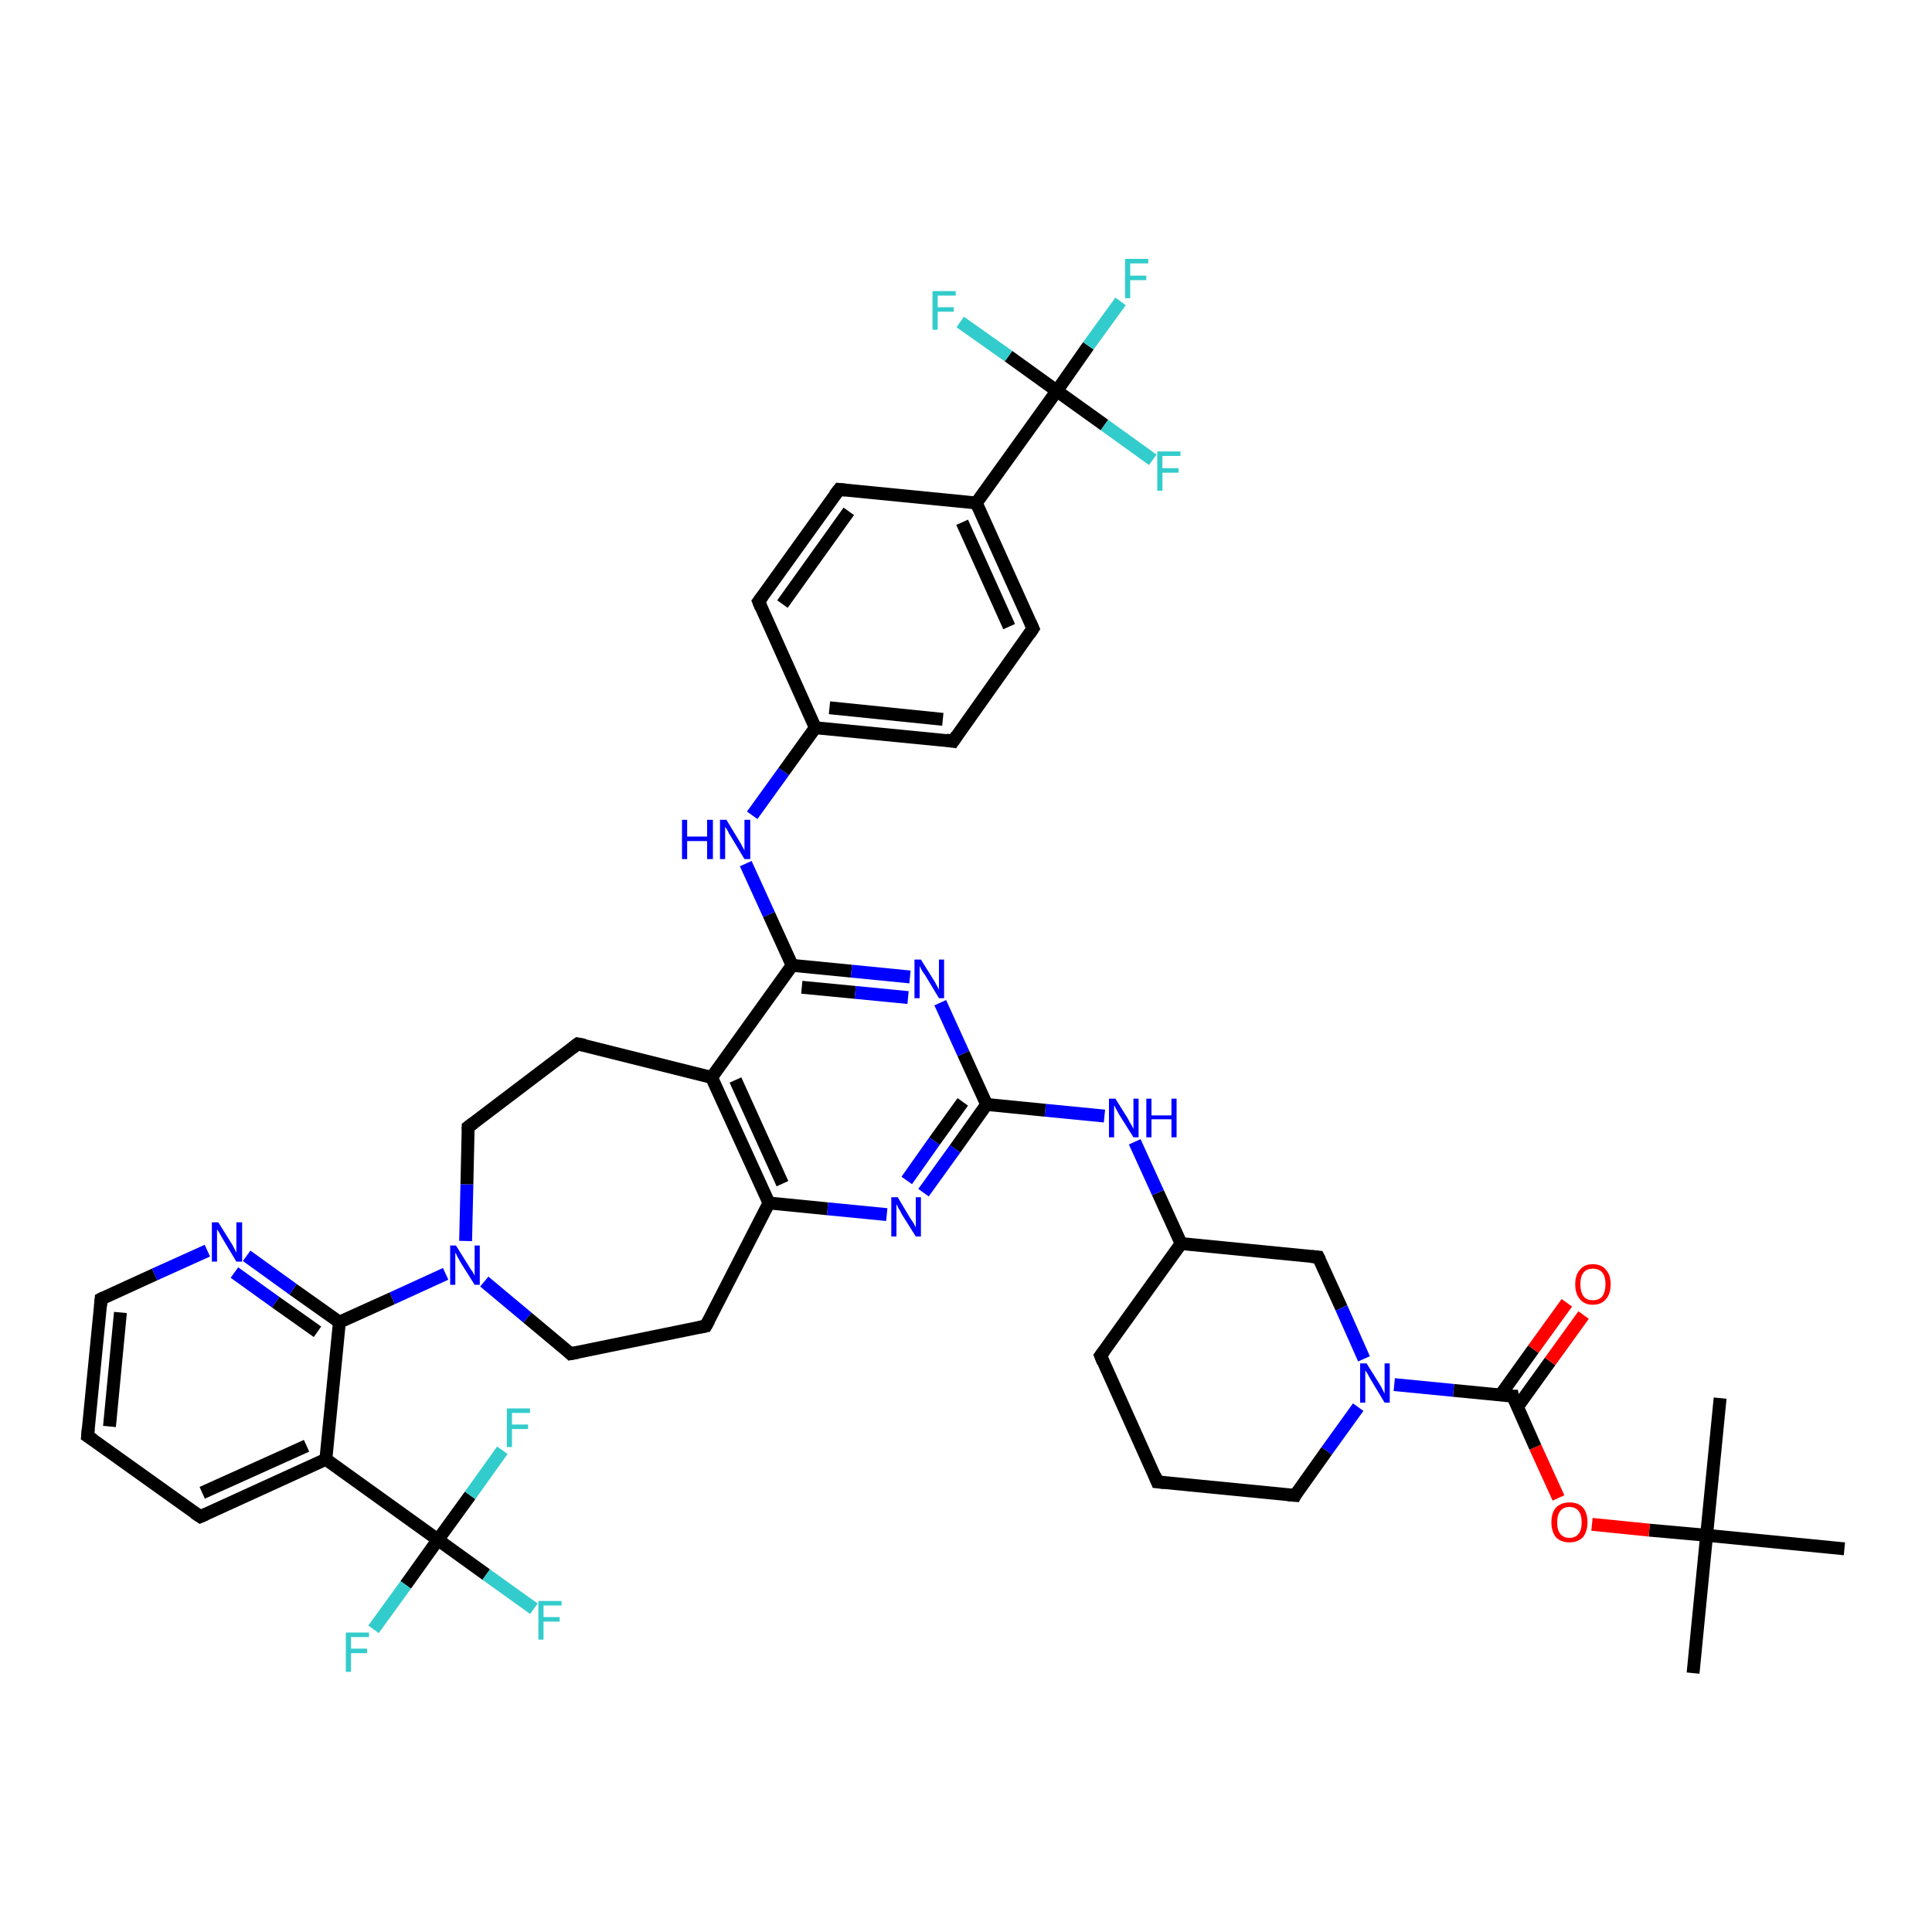 <?xml version='1.0' encoding='iso-8859-1'?>
<svg version='1.1' baseProfile='full'
              xmlns='http://www.w3.org/2000/svg'
                      xmlns:rdkit='http://www.rdkit.org/xml'
                      xmlns:xlink='http://www.w3.org/1999/xlink'
                  xml:space='preserve'
width='300px' height='300px' viewBox='0 0 300 300'>
<!-- END OF HEADER -->
<rect style='opacity:1.0;fill:#FFFFFF;stroke:none' width='300.0' height='300.0' x='0.0' y='0.0'> </rect>
<path class='bond-0 atom-0 atom-1' d='M 262.9,259.8 L 265.0,238.4' style='fill:none;fill-rule:evenodd;stroke:#000000;stroke-width:2.0px;stroke-linecap:butt;stroke-linejoin:miter;stroke-opacity:1' />
<path class='bond-1 atom-1 atom-2' d='M 265.0,238.4 L 267.1,217.1' style='fill:none;fill-rule:evenodd;stroke:#000000;stroke-width:2.0px;stroke-linecap:butt;stroke-linejoin:miter;stroke-opacity:1' />
<path class='bond-2 atom-1 atom-3' d='M 265.0,238.4 L 286.4,240.5' style='fill:none;fill-rule:evenodd;stroke:#000000;stroke-width:2.0px;stroke-linecap:butt;stroke-linejoin:miter;stroke-opacity:1' />
<path class='bond-3 atom-1 atom-4' d='M 265.0,238.4 L 256.1,237.6' style='fill:none;fill-rule:evenodd;stroke:#000000;stroke-width:2.0px;stroke-linecap:butt;stroke-linejoin:miter;stroke-opacity:1' />
<path class='bond-3 atom-1 atom-4' d='M 256.1,237.6 L 247.2,236.7' style='fill:none;fill-rule:evenodd;stroke:#FF0000;stroke-width:2.0px;stroke-linecap:butt;stroke-linejoin:miter;stroke-opacity:1' />
<path class='bond-4 atom-4 atom-5' d='M 242.0,232.6 L 238.4,224.7' style='fill:none;fill-rule:evenodd;stroke:#FF0000;stroke-width:2.0px;stroke-linecap:butt;stroke-linejoin:miter;stroke-opacity:1' />
<path class='bond-4 atom-4 atom-5' d='M 238.4,224.7 L 234.9,216.8' style='fill:none;fill-rule:evenodd;stroke:#000000;stroke-width:2.0px;stroke-linecap:butt;stroke-linejoin:miter;stroke-opacity:1' />
<path class='bond-5 atom-5 atom-6' d='M 235.6,218.5 L 240.7,211.4' style='fill:none;fill-rule:evenodd;stroke:#000000;stroke-width:2.0px;stroke-linecap:butt;stroke-linejoin:miter;stroke-opacity:1' />
<path class='bond-5 atom-5 atom-6' d='M 240.7,211.4 L 245.9,204.2' style='fill:none;fill-rule:evenodd;stroke:#FF0000;stroke-width:2.0px;stroke-linecap:butt;stroke-linejoin:miter;stroke-opacity:1' />
<path class='bond-5 atom-5 atom-6' d='M 233.0,216.6 L 238.1,209.5' style='fill:none;fill-rule:evenodd;stroke:#000000;stroke-width:2.0px;stroke-linecap:butt;stroke-linejoin:miter;stroke-opacity:1' />
<path class='bond-5 atom-5 atom-6' d='M 238.1,209.5 L 243.3,202.3' style='fill:none;fill-rule:evenodd;stroke:#FF0000;stroke-width:2.0px;stroke-linecap:butt;stroke-linejoin:miter;stroke-opacity:1' />
<path class='bond-6 atom-5 atom-7' d='M 234.9,216.8 L 225.7,215.9' style='fill:none;fill-rule:evenodd;stroke:#000000;stroke-width:2.0px;stroke-linecap:butt;stroke-linejoin:miter;stroke-opacity:1' />
<path class='bond-6 atom-5 atom-7' d='M 225.7,215.9 L 216.5,215.0' style='fill:none;fill-rule:evenodd;stroke:#0000FF;stroke-width:2.0px;stroke-linecap:butt;stroke-linejoin:miter;stroke-opacity:1' />
<path class='bond-7 atom-7 atom-8' d='M 210.9,218.5 L 206.0,225.3' style='fill:none;fill-rule:evenodd;stroke:#0000FF;stroke-width:2.0px;stroke-linecap:butt;stroke-linejoin:miter;stroke-opacity:1' />
<path class='bond-7 atom-7 atom-8' d='M 206.0,225.3 L 201.1,232.2' style='fill:none;fill-rule:evenodd;stroke:#000000;stroke-width:2.0px;stroke-linecap:butt;stroke-linejoin:miter;stroke-opacity:1' />
<path class='bond-8 atom-8 atom-9' d='M 201.1,232.2 L 179.7,230.1' style='fill:none;fill-rule:evenodd;stroke:#000000;stroke-width:2.0px;stroke-linecap:butt;stroke-linejoin:miter;stroke-opacity:1' />
<path class='bond-9 atom-9 atom-10' d='M 179.7,230.1 L 170.9,210.5' style='fill:none;fill-rule:evenodd;stroke:#000000;stroke-width:2.0px;stroke-linecap:butt;stroke-linejoin:miter;stroke-opacity:1' />
<path class='bond-10 atom-10 atom-11' d='M 170.9,210.5 L 183.4,193.1' style='fill:none;fill-rule:evenodd;stroke:#000000;stroke-width:2.0px;stroke-linecap:butt;stroke-linejoin:miter;stroke-opacity:1' />
<path class='bond-11 atom-11 atom-12' d='M 183.4,193.1 L 204.7,195.2' style='fill:none;fill-rule:evenodd;stroke:#000000;stroke-width:2.0px;stroke-linecap:butt;stroke-linejoin:miter;stroke-opacity:1' />
<path class='bond-12 atom-11 atom-13' d='M 183.4,193.1 L 179.8,185.2' style='fill:none;fill-rule:evenodd;stroke:#000000;stroke-width:2.0px;stroke-linecap:butt;stroke-linejoin:miter;stroke-opacity:1' />
<path class='bond-12 atom-11 atom-13' d='M 179.8,185.2 L 176.2,177.3' style='fill:none;fill-rule:evenodd;stroke:#0000FF;stroke-width:2.0px;stroke-linecap:butt;stroke-linejoin:miter;stroke-opacity:1' />
<path class='bond-13 atom-13 atom-14' d='M 171.5,173.3 L 162.3,172.4' style='fill:none;fill-rule:evenodd;stroke:#0000FF;stroke-width:2.0px;stroke-linecap:butt;stroke-linejoin:miter;stroke-opacity:1' />
<path class='bond-13 atom-13 atom-14' d='M 162.3,172.4 L 153.2,171.5' style='fill:none;fill-rule:evenodd;stroke:#000000;stroke-width:2.0px;stroke-linecap:butt;stroke-linejoin:miter;stroke-opacity:1' />
<path class='bond-14 atom-14 atom-15' d='M 153.2,171.5 L 148.3,178.4' style='fill:none;fill-rule:evenodd;stroke:#000000;stroke-width:2.0px;stroke-linecap:butt;stroke-linejoin:miter;stroke-opacity:1' />
<path class='bond-14 atom-14 atom-15' d='M 148.3,178.4 L 143.4,185.2' style='fill:none;fill-rule:evenodd;stroke:#0000FF;stroke-width:2.0px;stroke-linecap:butt;stroke-linejoin:miter;stroke-opacity:1' />
<path class='bond-14 atom-14 atom-15' d='M 149.5,171.1 L 145.1,177.2' style='fill:none;fill-rule:evenodd;stroke:#000000;stroke-width:2.0px;stroke-linecap:butt;stroke-linejoin:miter;stroke-opacity:1' />
<path class='bond-14 atom-14 atom-15' d='M 145.1,177.2 L 140.8,183.3' style='fill:none;fill-rule:evenodd;stroke:#0000FF;stroke-width:2.0px;stroke-linecap:butt;stroke-linejoin:miter;stroke-opacity:1' />
<path class='bond-15 atom-15 atom-16' d='M 137.7,188.6 L 128.5,187.7' style='fill:none;fill-rule:evenodd;stroke:#0000FF;stroke-width:2.0px;stroke-linecap:butt;stroke-linejoin:miter;stroke-opacity:1' />
<path class='bond-15 atom-15 atom-16' d='M 128.5,187.7 L 119.4,186.8' style='fill:none;fill-rule:evenodd;stroke:#000000;stroke-width:2.0px;stroke-linecap:butt;stroke-linejoin:miter;stroke-opacity:1' />
<path class='bond-16 atom-16 atom-17' d='M 119.4,186.8 L 109.6,205.9' style='fill:none;fill-rule:evenodd;stroke:#000000;stroke-width:2.0px;stroke-linecap:butt;stroke-linejoin:miter;stroke-opacity:1' />
<path class='bond-17 atom-17 atom-18' d='M 109.6,205.9 L 88.6,210.2' style='fill:none;fill-rule:evenodd;stroke:#000000;stroke-width:2.0px;stroke-linecap:butt;stroke-linejoin:miter;stroke-opacity:1' />
<path class='bond-18 atom-18 atom-19' d='M 88.6,210.2 L 81.9,204.6' style='fill:none;fill-rule:evenodd;stroke:#000000;stroke-width:2.0px;stroke-linecap:butt;stroke-linejoin:miter;stroke-opacity:1' />
<path class='bond-18 atom-18 atom-19' d='M 81.9,204.6 L 75.2,199.0' style='fill:none;fill-rule:evenodd;stroke:#0000FF;stroke-width:2.0px;stroke-linecap:butt;stroke-linejoin:miter;stroke-opacity:1' />
<path class='bond-19 atom-19 atom-20' d='M 72.3,192.7 L 72.5,183.9' style='fill:none;fill-rule:evenodd;stroke:#0000FF;stroke-width:2.0px;stroke-linecap:butt;stroke-linejoin:miter;stroke-opacity:1' />
<path class='bond-19 atom-19 atom-20' d='M 72.5,183.9 L 72.7,175.0' style='fill:none;fill-rule:evenodd;stroke:#000000;stroke-width:2.0px;stroke-linecap:butt;stroke-linejoin:miter;stroke-opacity:1' />
<path class='bond-20 atom-20 atom-21' d='M 72.7,175.0 L 89.7,162.1' style='fill:none;fill-rule:evenodd;stroke:#000000;stroke-width:2.0px;stroke-linecap:butt;stroke-linejoin:miter;stroke-opacity:1' />
<path class='bond-21 atom-21 atom-22' d='M 89.7,162.1 L 110.5,167.3' style='fill:none;fill-rule:evenodd;stroke:#000000;stroke-width:2.0px;stroke-linecap:butt;stroke-linejoin:miter;stroke-opacity:1' />
<path class='bond-22 atom-22 atom-23' d='M 110.5,167.3 L 123.0,149.9' style='fill:none;fill-rule:evenodd;stroke:#000000;stroke-width:2.0px;stroke-linecap:butt;stroke-linejoin:miter;stroke-opacity:1' />
<path class='bond-23 atom-23 atom-24' d='M 123.0,149.9 L 119.4,142.0' style='fill:none;fill-rule:evenodd;stroke:#000000;stroke-width:2.0px;stroke-linecap:butt;stroke-linejoin:miter;stroke-opacity:1' />
<path class='bond-23 atom-23 atom-24' d='M 119.4,142.0 L 115.8,134.1' style='fill:none;fill-rule:evenodd;stroke:#0000FF;stroke-width:2.0px;stroke-linecap:butt;stroke-linejoin:miter;stroke-opacity:1' />
<path class='bond-24 atom-24 atom-25' d='M 116.8,126.6 L 121.7,119.8' style='fill:none;fill-rule:evenodd;stroke:#0000FF;stroke-width:2.0px;stroke-linecap:butt;stroke-linejoin:miter;stroke-opacity:1' />
<path class='bond-24 atom-24 atom-25' d='M 121.7,119.8 L 126.6,113.0' style='fill:none;fill-rule:evenodd;stroke:#000000;stroke-width:2.0px;stroke-linecap:butt;stroke-linejoin:miter;stroke-opacity:1' />
<path class='bond-25 atom-25 atom-26' d='M 126.6,113.0 L 148.0,115.1' style='fill:none;fill-rule:evenodd;stroke:#000000;stroke-width:2.0px;stroke-linecap:butt;stroke-linejoin:miter;stroke-opacity:1' />
<path class='bond-25 atom-25 atom-26' d='M 128.8,109.9 L 146.4,111.7' style='fill:none;fill-rule:evenodd;stroke:#000000;stroke-width:2.0px;stroke-linecap:butt;stroke-linejoin:miter;stroke-opacity:1' />
<path class='bond-26 atom-26 atom-27' d='M 148.0,115.1 L 160.4,97.6' style='fill:none;fill-rule:evenodd;stroke:#000000;stroke-width:2.0px;stroke-linecap:butt;stroke-linejoin:miter;stroke-opacity:1' />
<path class='bond-27 atom-27 atom-28' d='M 160.4,97.6 L 151.6,78.1' style='fill:none;fill-rule:evenodd;stroke:#000000;stroke-width:2.0px;stroke-linecap:butt;stroke-linejoin:miter;stroke-opacity:1' />
<path class='bond-27 atom-27 atom-28' d='M 156.7,97.3 L 149.4,81.1' style='fill:none;fill-rule:evenodd;stroke:#000000;stroke-width:2.0px;stroke-linecap:butt;stroke-linejoin:miter;stroke-opacity:1' />
<path class='bond-28 atom-28 atom-29' d='M 151.6,78.1 L 130.3,76.0' style='fill:none;fill-rule:evenodd;stroke:#000000;stroke-width:2.0px;stroke-linecap:butt;stroke-linejoin:miter;stroke-opacity:1' />
<path class='bond-29 atom-29 atom-30' d='M 130.3,76.0 L 117.8,93.4' style='fill:none;fill-rule:evenodd;stroke:#000000;stroke-width:2.0px;stroke-linecap:butt;stroke-linejoin:miter;stroke-opacity:1' />
<path class='bond-29 atom-29 atom-30' d='M 131.8,79.4 L 121.5,93.8' style='fill:none;fill-rule:evenodd;stroke:#000000;stroke-width:2.0px;stroke-linecap:butt;stroke-linejoin:miter;stroke-opacity:1' />
<path class='bond-30 atom-28 atom-31' d='M 151.6,78.1 L 164.1,60.7' style='fill:none;fill-rule:evenodd;stroke:#000000;stroke-width:2.0px;stroke-linecap:butt;stroke-linejoin:miter;stroke-opacity:1' />
<path class='bond-31 atom-31 atom-32' d='M 164.1,60.7 L 169.0,53.7' style='fill:none;fill-rule:evenodd;stroke:#000000;stroke-width:2.0px;stroke-linecap:butt;stroke-linejoin:miter;stroke-opacity:1' />
<path class='bond-31 atom-31 atom-32' d='M 169.0,53.7 L 174.0,46.8' style='fill:none;fill-rule:evenodd;stroke:#33CCCC;stroke-width:2.0px;stroke-linecap:butt;stroke-linejoin:miter;stroke-opacity:1' />
<path class='bond-32 atom-31 atom-33' d='M 164.1,60.7 L 171.5,66.0' style='fill:none;fill-rule:evenodd;stroke:#000000;stroke-width:2.0px;stroke-linecap:butt;stroke-linejoin:miter;stroke-opacity:1' />
<path class='bond-32 atom-31 atom-33' d='M 171.5,66.0 L 179.0,71.4' style='fill:none;fill-rule:evenodd;stroke:#33CCCC;stroke-width:2.0px;stroke-linecap:butt;stroke-linejoin:miter;stroke-opacity:1' />
<path class='bond-33 atom-31 atom-34' d='M 164.1,60.7 L 156.6,55.3' style='fill:none;fill-rule:evenodd;stroke:#000000;stroke-width:2.0px;stroke-linecap:butt;stroke-linejoin:miter;stroke-opacity:1' />
<path class='bond-33 atom-31 atom-34' d='M 156.6,55.3 L 149.1,50.0' style='fill:none;fill-rule:evenodd;stroke:#33CCCC;stroke-width:2.0px;stroke-linecap:butt;stroke-linejoin:miter;stroke-opacity:1' />
<path class='bond-34 atom-23 atom-35' d='M 123.0,149.9 L 132.2,150.8' style='fill:none;fill-rule:evenodd;stroke:#000000;stroke-width:2.0px;stroke-linecap:butt;stroke-linejoin:miter;stroke-opacity:1' />
<path class='bond-34 atom-23 atom-35' d='M 132.2,150.8 L 141.3,151.7' style='fill:none;fill-rule:evenodd;stroke:#0000FF;stroke-width:2.0px;stroke-linecap:butt;stroke-linejoin:miter;stroke-opacity:1' />
<path class='bond-34 atom-23 atom-35' d='M 124.5,153.3 L 132.8,154.1' style='fill:none;fill-rule:evenodd;stroke:#000000;stroke-width:2.0px;stroke-linecap:butt;stroke-linejoin:miter;stroke-opacity:1' />
<path class='bond-34 atom-23 atom-35' d='M 132.8,154.1 L 141.0,154.9' style='fill:none;fill-rule:evenodd;stroke:#0000FF;stroke-width:2.0px;stroke-linecap:butt;stroke-linejoin:miter;stroke-opacity:1' />
<path class='bond-35 atom-19 atom-36' d='M 69.2,197.8 L 60.9,201.6' style='fill:none;fill-rule:evenodd;stroke:#0000FF;stroke-width:2.0px;stroke-linecap:butt;stroke-linejoin:miter;stroke-opacity:1' />
<path class='bond-35 atom-19 atom-36' d='M 60.9,201.6 L 52.7,205.3' style='fill:none;fill-rule:evenodd;stroke:#000000;stroke-width:2.0px;stroke-linecap:butt;stroke-linejoin:miter;stroke-opacity:1' />
<path class='bond-36 atom-36 atom-37' d='M 52.7,205.3 L 45.5,200.2' style='fill:none;fill-rule:evenodd;stroke:#000000;stroke-width:2.0px;stroke-linecap:butt;stroke-linejoin:miter;stroke-opacity:1' />
<path class='bond-36 atom-36 atom-37' d='M 45.5,200.2 L 38.3,195.0' style='fill:none;fill-rule:evenodd;stroke:#0000FF;stroke-width:2.0px;stroke-linecap:butt;stroke-linejoin:miter;stroke-opacity:1' />
<path class='bond-36 atom-36 atom-37' d='M 49.3,206.8 L 42.8,202.2' style='fill:none;fill-rule:evenodd;stroke:#000000;stroke-width:2.0px;stroke-linecap:butt;stroke-linejoin:miter;stroke-opacity:1' />
<path class='bond-36 atom-36 atom-37' d='M 42.8,202.2 L 36.4,197.6' style='fill:none;fill-rule:evenodd;stroke:#0000FF;stroke-width:2.0px;stroke-linecap:butt;stroke-linejoin:miter;stroke-opacity:1' />
<path class='bond-37 atom-37 atom-38' d='M 32.2,194.2 L 24.0,197.9' style='fill:none;fill-rule:evenodd;stroke:#0000FF;stroke-width:2.0px;stroke-linecap:butt;stroke-linejoin:miter;stroke-opacity:1' />
<path class='bond-37 atom-37 atom-38' d='M 24.0,197.9 L 15.7,201.7' style='fill:none;fill-rule:evenodd;stroke:#000000;stroke-width:2.0px;stroke-linecap:butt;stroke-linejoin:miter;stroke-opacity:1' />
<path class='bond-38 atom-38 atom-39' d='M 15.7,201.7 L 13.6,223.0' style='fill:none;fill-rule:evenodd;stroke:#000000;stroke-width:2.0px;stroke-linecap:butt;stroke-linejoin:miter;stroke-opacity:1' />
<path class='bond-38 atom-38 atom-39' d='M 18.7,203.8 L 17.0,221.5' style='fill:none;fill-rule:evenodd;stroke:#000000;stroke-width:2.0px;stroke-linecap:butt;stroke-linejoin:miter;stroke-opacity:1' />
<path class='bond-39 atom-39 atom-40' d='M 13.6,223.0 L 31.1,235.5' style='fill:none;fill-rule:evenodd;stroke:#000000;stroke-width:2.0px;stroke-linecap:butt;stroke-linejoin:miter;stroke-opacity:1' />
<path class='bond-40 atom-40 atom-41' d='M 31.1,235.5 L 50.6,226.6' style='fill:none;fill-rule:evenodd;stroke:#000000;stroke-width:2.0px;stroke-linecap:butt;stroke-linejoin:miter;stroke-opacity:1' />
<path class='bond-40 atom-40 atom-41' d='M 31.4,231.8 L 47.6,224.5' style='fill:none;fill-rule:evenodd;stroke:#000000;stroke-width:2.0px;stroke-linecap:butt;stroke-linejoin:miter;stroke-opacity:1' />
<path class='bond-41 atom-41 atom-42' d='M 50.6,226.6 L 68.0,239.1' style='fill:none;fill-rule:evenodd;stroke:#000000;stroke-width:2.0px;stroke-linecap:butt;stroke-linejoin:miter;stroke-opacity:1' />
<path class='bond-42 atom-42 atom-43' d='M 68.0,239.1 L 75.5,244.5' style='fill:none;fill-rule:evenodd;stroke:#000000;stroke-width:2.0px;stroke-linecap:butt;stroke-linejoin:miter;stroke-opacity:1' />
<path class='bond-42 atom-42 atom-43' d='M 75.5,244.5 L 82.9,249.8' style='fill:none;fill-rule:evenodd;stroke:#33CCCC;stroke-width:2.0px;stroke-linecap:butt;stroke-linejoin:miter;stroke-opacity:1' />
<path class='bond-43 atom-42 atom-44' d='M 68.0,239.1 L 63.0,246.1' style='fill:none;fill-rule:evenodd;stroke:#000000;stroke-width:2.0px;stroke-linecap:butt;stroke-linejoin:miter;stroke-opacity:1' />
<path class='bond-43 atom-42 atom-44' d='M 63.0,246.1 L 58.0,253.0' style='fill:none;fill-rule:evenodd;stroke:#33CCCC;stroke-width:2.0px;stroke-linecap:butt;stroke-linejoin:miter;stroke-opacity:1' />
<path class='bond-44 atom-42 atom-45' d='M 68.0,239.1 L 73.0,232.2' style='fill:none;fill-rule:evenodd;stroke:#000000;stroke-width:2.0px;stroke-linecap:butt;stroke-linejoin:miter;stroke-opacity:1' />
<path class='bond-44 atom-42 atom-45' d='M 73.0,232.2 L 78.0,225.2' style='fill:none;fill-rule:evenodd;stroke:#33CCCC;stroke-width:2.0px;stroke-linecap:butt;stroke-linejoin:miter;stroke-opacity:1' />
<path class='bond-45 atom-12 atom-7' d='M 204.7,195.2 L 208.3,203.1' style='fill:none;fill-rule:evenodd;stroke:#000000;stroke-width:2.0px;stroke-linecap:butt;stroke-linejoin:miter;stroke-opacity:1' />
<path class='bond-45 atom-12 atom-7' d='M 208.3,203.1 L 211.8,211.0' style='fill:none;fill-rule:evenodd;stroke:#0000FF;stroke-width:2.0px;stroke-linecap:butt;stroke-linejoin:miter;stroke-opacity:1' />
<path class='bond-46 atom-35 atom-14' d='M 146.0,155.7 L 149.6,163.6' style='fill:none;fill-rule:evenodd;stroke:#0000FF;stroke-width:2.0px;stroke-linecap:butt;stroke-linejoin:miter;stroke-opacity:1' />
<path class='bond-46 atom-35 atom-14' d='M 149.6,163.6 L 153.2,171.5' style='fill:none;fill-rule:evenodd;stroke:#000000;stroke-width:2.0px;stroke-linecap:butt;stroke-linejoin:miter;stroke-opacity:1' />
<path class='bond-47 atom-41 atom-36' d='M 50.6,226.6 L 52.7,205.3' style='fill:none;fill-rule:evenodd;stroke:#000000;stroke-width:2.0px;stroke-linecap:butt;stroke-linejoin:miter;stroke-opacity:1' />
<path class='bond-48 atom-22 atom-16' d='M 110.5,167.3 L 119.4,186.8' style='fill:none;fill-rule:evenodd;stroke:#000000;stroke-width:2.0px;stroke-linecap:butt;stroke-linejoin:miter;stroke-opacity:1' />
<path class='bond-48 atom-22 atom-16' d='M 114.2,167.7 L 121.5,183.8' style='fill:none;fill-rule:evenodd;stroke:#000000;stroke-width:2.0px;stroke-linecap:butt;stroke-linejoin:miter;stroke-opacity:1' />
<path class='bond-49 atom-30 atom-25' d='M 117.8,93.4 L 126.6,113.0' style='fill:none;fill-rule:evenodd;stroke:#000000;stroke-width:2.0px;stroke-linecap:butt;stroke-linejoin:miter;stroke-opacity:1' />
<path d='M 235.0,217.2 L 234.9,216.8 L 234.4,216.8' style='fill:none;stroke:#000000;stroke-width:2.0px;stroke-linecap:butt;stroke-linejoin:miter;stroke-opacity:1;' />
<path d='M 201.3,231.8 L 201.1,232.2 L 200.0,232.1' style='fill:none;stroke:#000000;stroke-width:2.0px;stroke-linecap:butt;stroke-linejoin:miter;stroke-opacity:1;' />
<path d='M 180.8,230.2 L 179.7,230.1 L 179.3,229.1' style='fill:none;stroke:#000000;stroke-width:2.0px;stroke-linecap:butt;stroke-linejoin:miter;stroke-opacity:1;' />
<path d='M 171.3,211.5 L 170.9,210.5 L 171.5,209.7' style='fill:none;stroke:#000000;stroke-width:2.0px;stroke-linecap:butt;stroke-linejoin:miter;stroke-opacity:1;' />
<path d='M 203.6,195.1 L 204.7,195.2 L 204.9,195.6' style='fill:none;stroke:#000000;stroke-width:2.0px;stroke-linecap:butt;stroke-linejoin:miter;stroke-opacity:1;' />
<path d='M 110.1,205.0 L 109.6,205.9 L 108.6,206.1' style='fill:none;stroke:#000000;stroke-width:2.0px;stroke-linecap:butt;stroke-linejoin:miter;stroke-opacity:1;' />
<path d='M 89.7,210.0 L 88.6,210.2 L 88.3,209.9' style='fill:none;stroke:#000000;stroke-width:2.0px;stroke-linecap:butt;stroke-linejoin:miter;stroke-opacity:1;' />
<path d='M 72.7,175.5 L 72.7,175.0 L 73.5,174.4' style='fill:none;stroke:#000000;stroke-width:2.0px;stroke-linecap:butt;stroke-linejoin:miter;stroke-opacity:1;' />
<path d='M 88.9,162.7 L 89.7,162.1 L 90.8,162.3' style='fill:none;stroke:#000000;stroke-width:2.0px;stroke-linecap:butt;stroke-linejoin:miter;stroke-opacity:1;' />
<path d='M 146.9,114.9 L 148.0,115.1 L 148.6,114.2' style='fill:none;stroke:#000000;stroke-width:2.0px;stroke-linecap:butt;stroke-linejoin:miter;stroke-opacity:1;' />
<path d='M 159.8,98.5 L 160.4,97.6 L 160.0,96.7' style='fill:none;stroke:#000000;stroke-width:2.0px;stroke-linecap:butt;stroke-linejoin:miter;stroke-opacity:1;' />
<path d='M 131.3,76.1 L 130.3,76.0 L 129.6,76.9' style='fill:none;stroke:#000000;stroke-width:2.0px;stroke-linecap:butt;stroke-linejoin:miter;stroke-opacity:1;' />
<path d='M 118.4,92.6 L 117.8,93.4 L 118.2,94.4' style='fill:none;stroke:#000000;stroke-width:2.0px;stroke-linecap:butt;stroke-linejoin:miter;stroke-opacity:1;' />
<path d='M 16.1,201.5 L 15.7,201.7 L 15.6,202.8' style='fill:none;stroke:#000000;stroke-width:2.0px;stroke-linecap:butt;stroke-linejoin:miter;stroke-opacity:1;' />
<path d='M 13.7,221.9 L 13.6,223.0 L 14.5,223.6' style='fill:none;stroke:#000000;stroke-width:2.0px;stroke-linecap:butt;stroke-linejoin:miter;stroke-opacity:1;' />
<path d='M 30.2,234.9 L 31.1,235.5 L 32.0,235.1' style='fill:none;stroke:#000000;stroke-width:2.0px;stroke-linecap:butt;stroke-linejoin:miter;stroke-opacity:1;' />
<path class='atom-4' d='M 240.9 236.4
Q 240.9 234.9, 241.6 234.1
Q 242.4 233.3, 243.7 233.3
Q 245.1 233.3, 245.8 234.1
Q 246.5 234.9, 246.5 236.4
Q 246.5 237.8, 245.8 238.7
Q 245.0 239.5, 243.7 239.5
Q 242.4 239.5, 241.6 238.7
Q 240.9 237.8, 240.9 236.4
M 243.7 238.8
Q 244.6 238.8, 245.1 238.2
Q 245.6 237.6, 245.6 236.4
Q 245.6 235.2, 245.1 234.6
Q 244.6 234.0, 243.7 234.0
Q 242.8 234.0, 242.3 234.6
Q 241.8 235.2, 241.8 236.4
Q 241.8 237.6, 242.3 238.2
Q 242.8 238.8, 243.7 238.8
' fill='#FF0000'/>
<path class='atom-6' d='M 244.6 199.4
Q 244.6 198.0, 245.3 197.2
Q 246.0 196.3, 247.3 196.3
Q 248.7 196.3, 249.4 197.2
Q 250.1 198.0, 250.1 199.4
Q 250.1 200.9, 249.4 201.7
Q 248.7 202.6, 247.3 202.6
Q 246.0 202.6, 245.3 201.7
Q 244.6 200.9, 244.6 199.4
M 247.3 201.9
Q 248.3 201.9, 248.8 201.3
Q 249.3 200.6, 249.3 199.4
Q 249.3 198.2, 248.8 197.6
Q 248.3 197.0, 247.3 197.0
Q 246.4 197.0, 245.9 197.6
Q 245.4 198.2, 245.4 199.4
Q 245.4 200.6, 245.9 201.3
Q 246.4 201.9, 247.3 201.9
' fill='#FF0000'/>
<path class='atom-7' d='M 212.2 211.7
L 214.2 214.9
Q 214.4 215.2, 214.7 215.8
Q 215.0 216.4, 215.0 216.4
L 215.0 211.7
L 215.8 211.7
L 215.8 217.8
L 215.0 217.8
L 212.9 214.3
Q 212.6 213.8, 212.4 213.4
Q 212.1 212.9, 212.0 212.8
L 212.0 217.8
L 211.2 217.8
L 211.2 211.7
L 212.2 211.7
' fill='#0000FF'/>
<path class='atom-13' d='M 173.2 170.6
L 175.2 173.8
Q 175.3 174.1, 175.7 174.7
Q 176.0 175.3, 176.0 175.3
L 176.0 170.6
L 176.8 170.6
L 176.8 176.6
L 176.0 176.6
L 173.8 173.1
Q 173.6 172.7, 173.3 172.2
Q 173.1 171.8, 173.0 171.6
L 173.0 176.6
L 172.2 176.6
L 172.2 170.6
L 173.2 170.6
' fill='#0000FF'/>
<path class='atom-13' d='M 178.0 170.6
L 178.8 170.6
L 178.8 173.2
L 181.9 173.2
L 181.9 170.6
L 182.7 170.6
L 182.7 176.6
L 181.9 176.6
L 181.9 173.8
L 178.8 173.8
L 178.8 176.6
L 178.0 176.6
L 178.0 170.6
' fill='#0000FF'/>
<path class='atom-15' d='M 139.4 185.9
L 141.3 189.1
Q 141.5 189.4, 141.9 190.0
Q 142.2 190.6, 142.2 190.6
L 142.2 185.9
L 143.0 185.9
L 143.0 192.0
L 142.2 192.0
L 140.0 188.5
Q 139.8 188.0, 139.5 187.6
Q 139.3 187.1, 139.2 187.0
L 139.2 192.0
L 138.4 192.0
L 138.4 185.9
L 139.4 185.9
' fill='#0000FF'/>
<path class='atom-19' d='M 70.8 193.4
L 72.8 196.6
Q 73.0 197.0, 73.4 197.5
Q 73.7 198.1, 73.7 198.1
L 73.7 193.4
L 74.5 193.4
L 74.5 199.5
L 73.7 199.5
L 71.5 196.0
Q 71.3 195.6, 71.0 195.1
Q 70.8 194.6, 70.7 194.5
L 70.7 199.5
L 69.9 199.5
L 69.9 193.4
L 70.8 193.4
' fill='#0000FF'/>
<path class='atom-24' d='M 105.9 127.3
L 106.7 127.3
L 106.7 129.9
L 109.8 129.9
L 109.8 127.3
L 110.7 127.3
L 110.7 133.4
L 109.8 133.4
L 109.8 130.6
L 106.7 130.6
L 106.7 133.4
L 105.9 133.4
L 105.9 127.3
' fill='#0000FF'/>
<path class='atom-24' d='M 112.8 127.3
L 114.8 130.6
Q 115.0 130.9, 115.3 131.5
Q 115.6 132.0, 115.6 132.1
L 115.6 127.3
L 116.5 127.3
L 116.5 133.4
L 115.6 133.4
L 113.5 129.9
Q 113.2 129.5, 113.0 129.0
Q 112.7 128.5, 112.6 128.4
L 112.6 133.4
L 111.8 133.4
L 111.8 127.3
L 112.8 127.3
' fill='#0000FF'/>
<path class='atom-32' d='M 174.7 40.2
L 178.3 40.2
L 178.3 40.9
L 175.5 40.9
L 175.5 42.8
L 178.0 42.8
L 178.0 43.5
L 175.5 43.5
L 175.5 46.3
L 174.7 46.3
L 174.7 40.2
' fill='#33CCCC'/>
<path class='atom-33' d='M 179.7 70.1
L 183.3 70.1
L 183.3 70.8
L 180.5 70.8
L 180.5 72.7
L 183.0 72.7
L 183.0 73.4
L 180.5 73.4
L 180.5 76.2
L 179.7 76.2
L 179.7 70.1
' fill='#33CCCC'/>
<path class='atom-34' d='M 144.8 45.2
L 148.4 45.2
L 148.4 45.9
L 145.6 45.9
L 145.6 47.7
L 148.1 47.7
L 148.1 48.4
L 145.6 48.4
L 145.6 51.2
L 144.8 51.2
L 144.8 45.2
' fill='#33CCCC'/>
<path class='atom-35' d='M 143.0 149.0
L 145.0 152.2
Q 145.2 152.5, 145.5 153.1
Q 145.8 153.6, 145.8 153.7
L 145.8 149.0
L 146.6 149.0
L 146.6 155.0
L 145.8 155.0
L 143.7 151.5
Q 143.4 151.1, 143.1 150.6
Q 142.9 150.2, 142.8 150.0
L 142.8 155.0
L 142.0 155.0
L 142.0 149.0
L 143.0 149.0
' fill='#0000FF'/>
<path class='atom-37' d='M 33.9 189.8
L 35.9 193.0
Q 36.1 193.3, 36.4 193.9
Q 36.7 194.5, 36.7 194.5
L 36.7 189.8
L 37.6 189.8
L 37.6 195.9
L 36.7 195.9
L 34.6 192.4
Q 34.3 191.9, 34.1 191.5
Q 33.8 191.0, 33.7 190.9
L 33.7 195.9
L 32.9 195.9
L 32.9 189.8
L 33.9 189.8
' fill='#0000FF'/>
<path class='atom-43' d='M 83.6 248.6
L 87.2 248.6
L 87.2 249.3
L 84.4 249.3
L 84.4 251.1
L 86.9 251.1
L 86.9 251.8
L 84.4 251.8
L 84.4 254.6
L 83.6 254.6
L 83.6 248.6
' fill='#33CCCC'/>
<path class='atom-44' d='M 53.7 253.5
L 57.3 253.5
L 57.3 254.2
L 54.5 254.2
L 54.5 256.0
L 57.0 256.0
L 57.0 256.7
L 54.5 256.7
L 54.5 259.6
L 53.7 259.6
L 53.7 253.5
' fill='#33CCCC'/>
<path class='atom-45' d='M 78.7 218.7
L 82.3 218.7
L 82.3 219.4
L 79.5 219.4
L 79.5 221.2
L 82.0 221.2
L 82.0 221.9
L 79.5 221.9
L 79.5 224.7
L 78.7 224.7
L 78.7 218.7
' fill='#33CCCC'/>
</svg>
